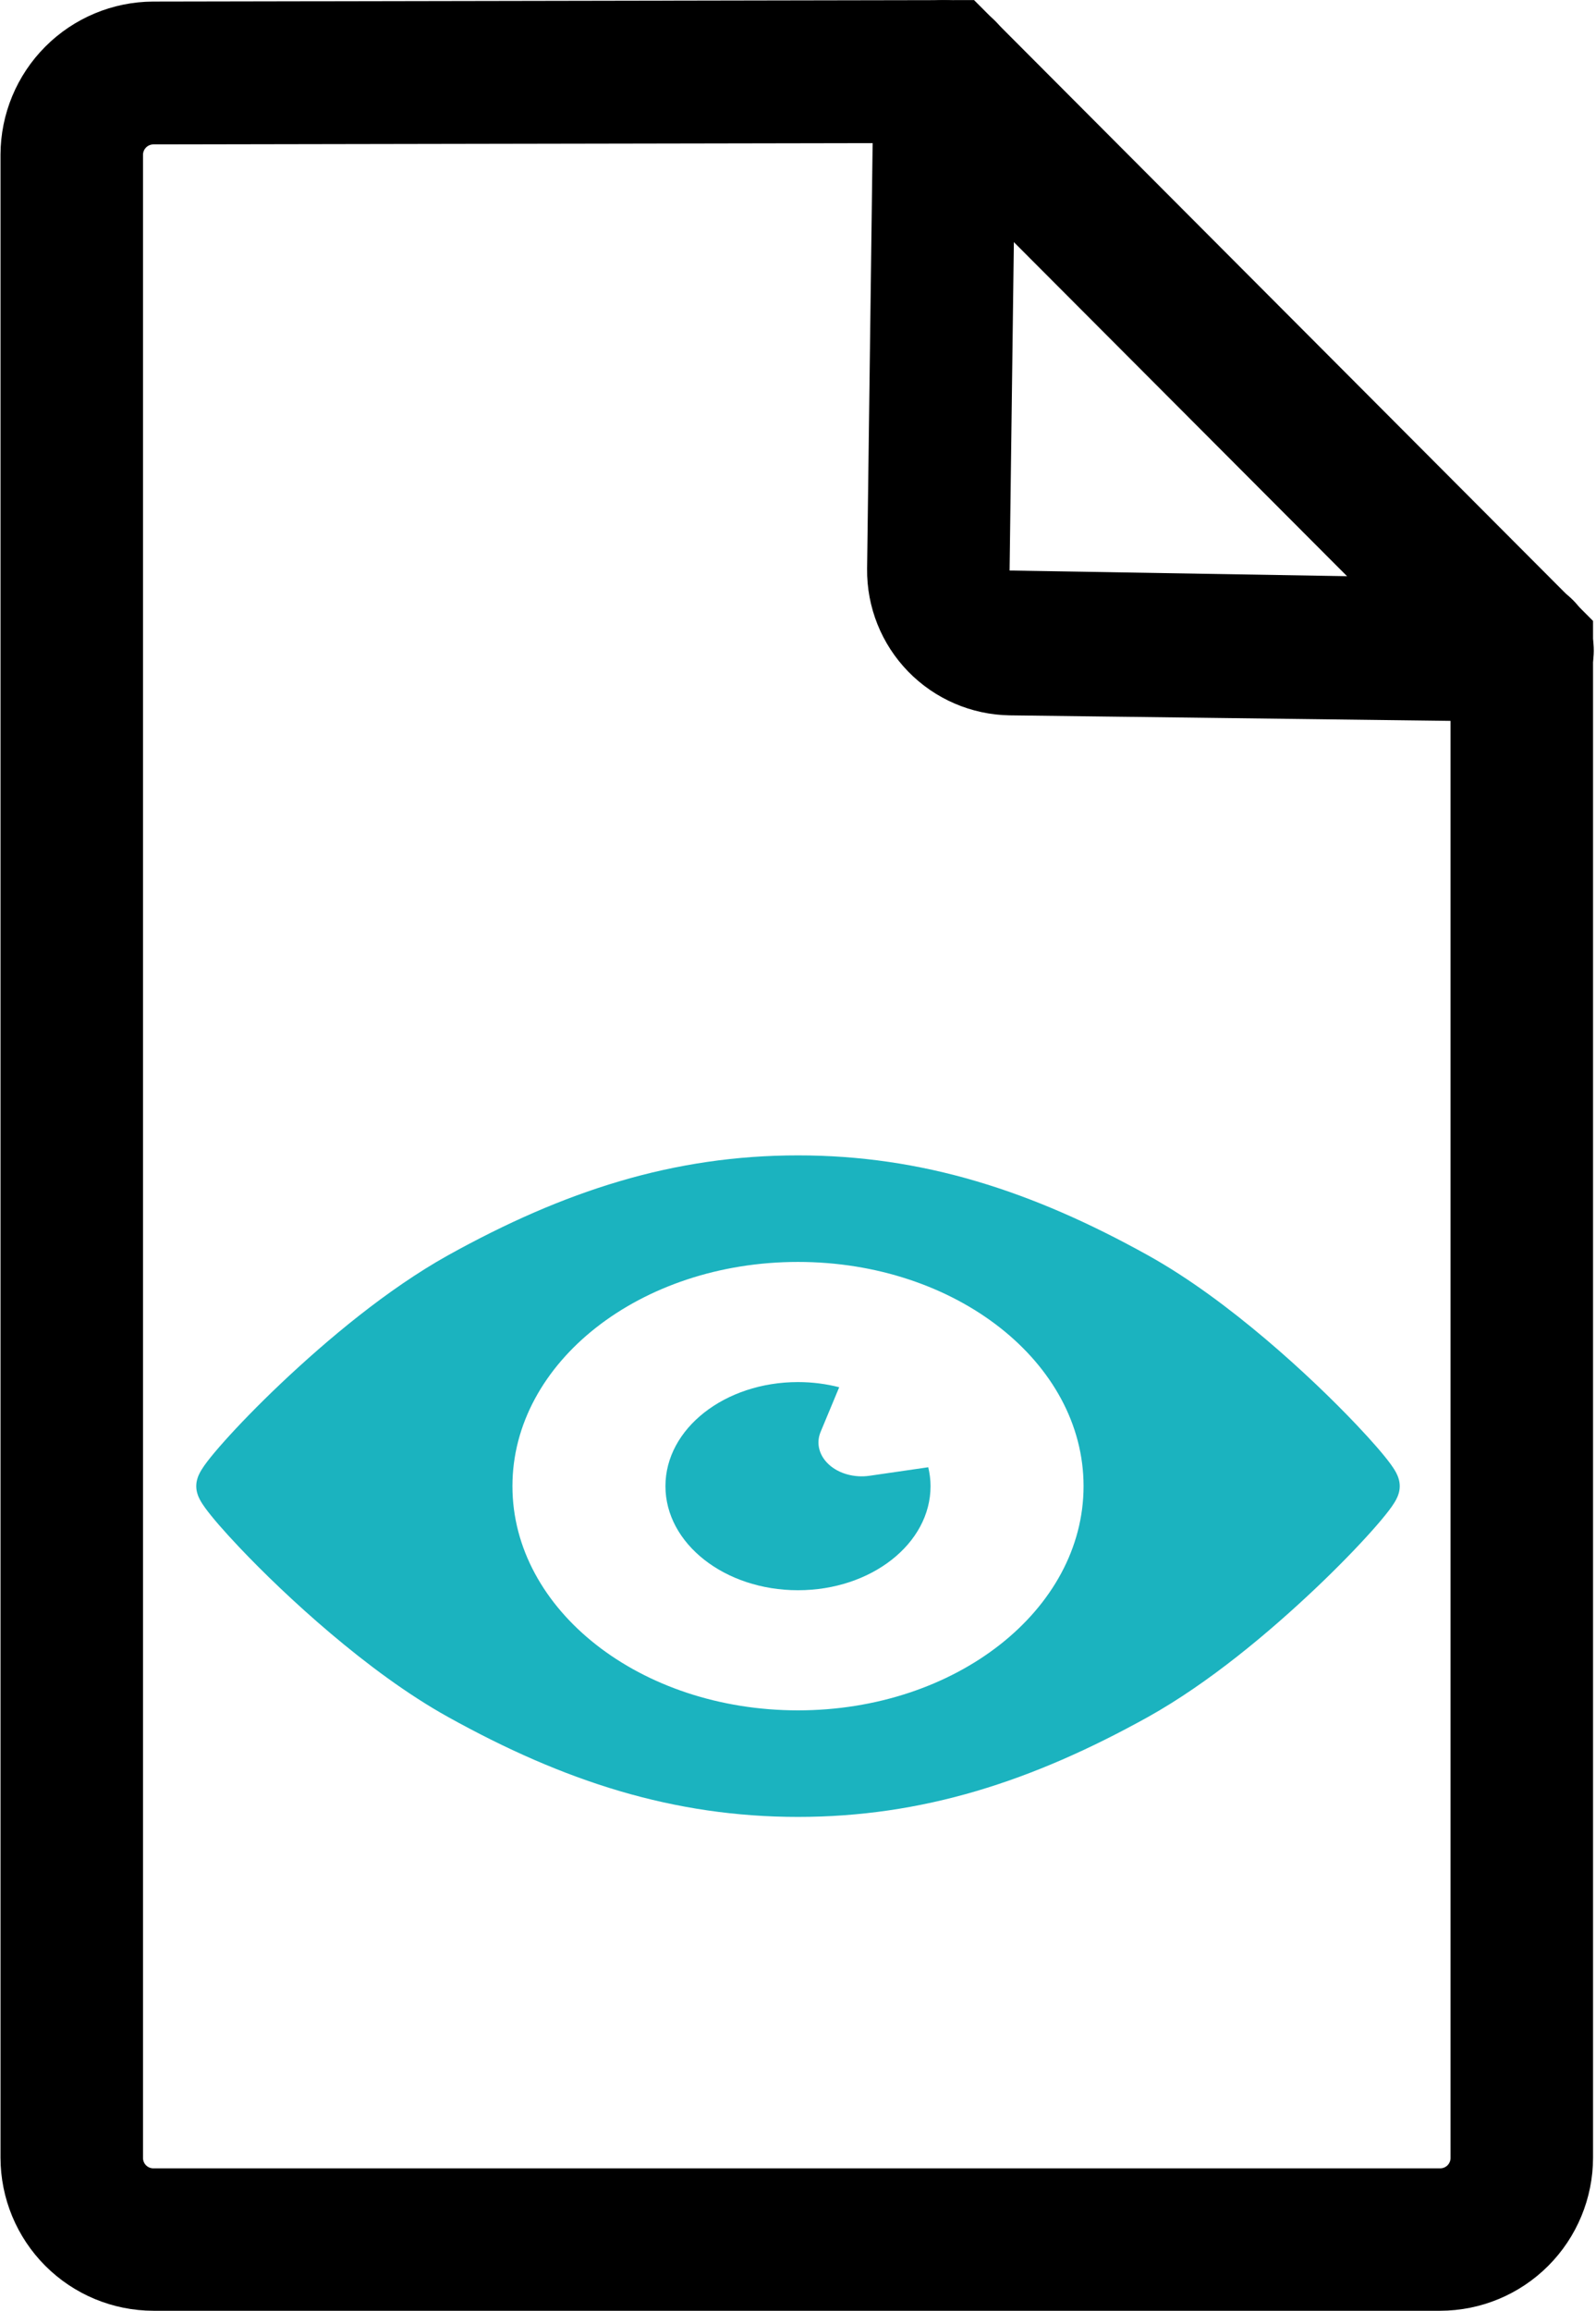 <?xml version="1.0" encoding="UTF-8"?> <svg xmlns="http://www.w3.org/2000/svg" width="553" height="800" viewBox="0 0 553 800" fill="none"> <path d="M498.997 800H53.153C39.105 799.981 25.637 794.39 15.705 784.454C5.773 774.517 0.188 761.046 0.175 746.997V53.522C0.214 39.505 5.791 26.07 15.691 16.147C25.592 6.223 39.013 0.614 53.03 0.543L337.495 0.024L551.974 214.973V746.997C551.961 761.046 546.376 774.517 536.444 784.454C526.512 794.39 513.045 799.981 498.997 800ZM317.055 49.522L53.153 49.992C52.199 49.998 51.286 50.379 50.611 51.054C49.937 51.728 49.555 52.642 49.548 53.596V747.072C49.545 747.548 49.636 748.019 49.816 748.459C49.995 748.899 50.261 749.3 50.596 749.637C50.931 749.974 51.329 750.241 51.768 750.423C52.207 750.606 52.678 750.701 53.153 750.701H498.997C499.472 750.701 499.942 750.606 500.381 750.423C500.82 750.241 501.219 749.974 501.554 749.637C501.889 749.3 502.154 748.899 502.333 748.459C502.513 748.019 502.604 747.548 502.601 747.072V235.414L317.055 49.522Z" fill="black"></path> <path d="M527.287 249.879H526.966L349.814 247.657C336.55 247.442 323.911 241.985 314.659 232.479C305.407 222.973 300.295 210.19 300.441 196.925L302.687 24.439C302.652 21.176 303.278 17.939 304.528 14.925C305.779 11.911 307.628 9.181 309.963 6.902C312.298 4.622 315.071 2.839 318.114 1.661C321.157 0.483 324.409 -0.065 327.67 0.049C330.914 0.087 334.119 0.764 337.101 2.042C340.083 3.32 342.783 5.174 345.048 7.497C347.313 9.819 349.099 12.566 350.302 15.579C351.505 18.592 352.103 21.812 352.061 25.057L349.814 197.518L527.707 200.505C534.254 200.548 540.516 203.19 545.116 207.849C549.716 212.509 552.276 218.805 552.233 225.352C552.191 231.899 549.549 238.161 544.889 242.761C540.23 247.361 533.933 249.922 527.386 249.879H527.287Z" fill="black"></path> <path d="M484.657 512.095C484.329 510.973 484 510.347 483.704 509.765C483.112 508.679 482.544 507.86 481.881 506.93C479.432 503.59 475.503 499.066 470.117 493.374C462.076 484.893 451.002 474.148 438.458 463.543C425.902 452.939 411.974 442.497 397.793 434.612C377.738 423.477 358.236 414.819 338.264 408.936C318.305 403.048 297.876 399.99 276.5 400C255.124 399.99 234.694 403.048 214.735 408.937C194.756 414.819 175.262 423.478 155.207 434.607C134.113 446.369 113.343 463.826 97.301 478.989C89.299 486.571 82.554 493.556 77.69 499.004C75.248 501.734 73.29 504.069 71.782 506.04C71.022 507.041 70.385 507.935 69.772 508.936C69.463 509.447 69.166 509.973 68.838 510.711C68.677 511.085 68.502 511.519 68.342 512.095C68.187 512.677 68.007 513.394 68 514.511C68.007 515.624 68.186 516.346 68.342 516.927C68.664 518.049 68.999 518.671 69.295 519.257C69.888 520.344 70.455 521.163 71.118 522.087C73.567 525.429 77.496 529.957 82.882 535.648C90.916 544.13 101.997 554.88 114.541 565.484C127.097 576.089 141.026 586.525 155.207 594.41C175.262 605.545 194.757 614.198 214.735 620.086C234.694 625.97 255.124 629.032 276.5 629.022C297.876 629.032 318.305 625.97 338.264 620.086C358.236 614.197 377.738 605.545 397.793 594.415C418.886 582.653 439.657 565.196 455.699 550.033C463.7 542.452 470.446 535.467 475.31 530.018C477.751 527.283 479.709 524.953 481.218 522.977C481.978 521.976 482.616 521.082 483.228 520.086C483.531 519.575 483.834 519.049 484.162 518.306C484.323 517.932 484.497 517.503 484.658 516.927C484.813 516.345 484.993 515.623 485 514.511C484.993 513.394 484.813 512.677 484.657 512.095ZM276.5 592.137C221.847 592.137 177.555 557.382 177.555 514.512C177.555 471.651 221.847 436.887 276.5 436.887C331.152 436.887 375.444 471.651 375.444 514.512C375.444 557.382 331.152 592.137 276.5 592.137Z" fill="#1BB3BF"></path> <path d="M301.271 510.923C296.078 511.671 290.763 510.225 287.29 507.111C283.812 503.988 282.69 499.671 284.333 495.729L290.776 480.272C286.279 479.12 281.492 478.483 276.499 478.483C251.129 478.483 230.57 494.606 230.57 514.511C230.57 534.414 251.129 550.548 276.499 550.548C301.87 550.548 322.427 534.414 322.427 514.511C322.427 512.277 322.131 510.093 321.635 507.971L301.271 510.923Z" fill="#1BB3BF"></path> </svg> 